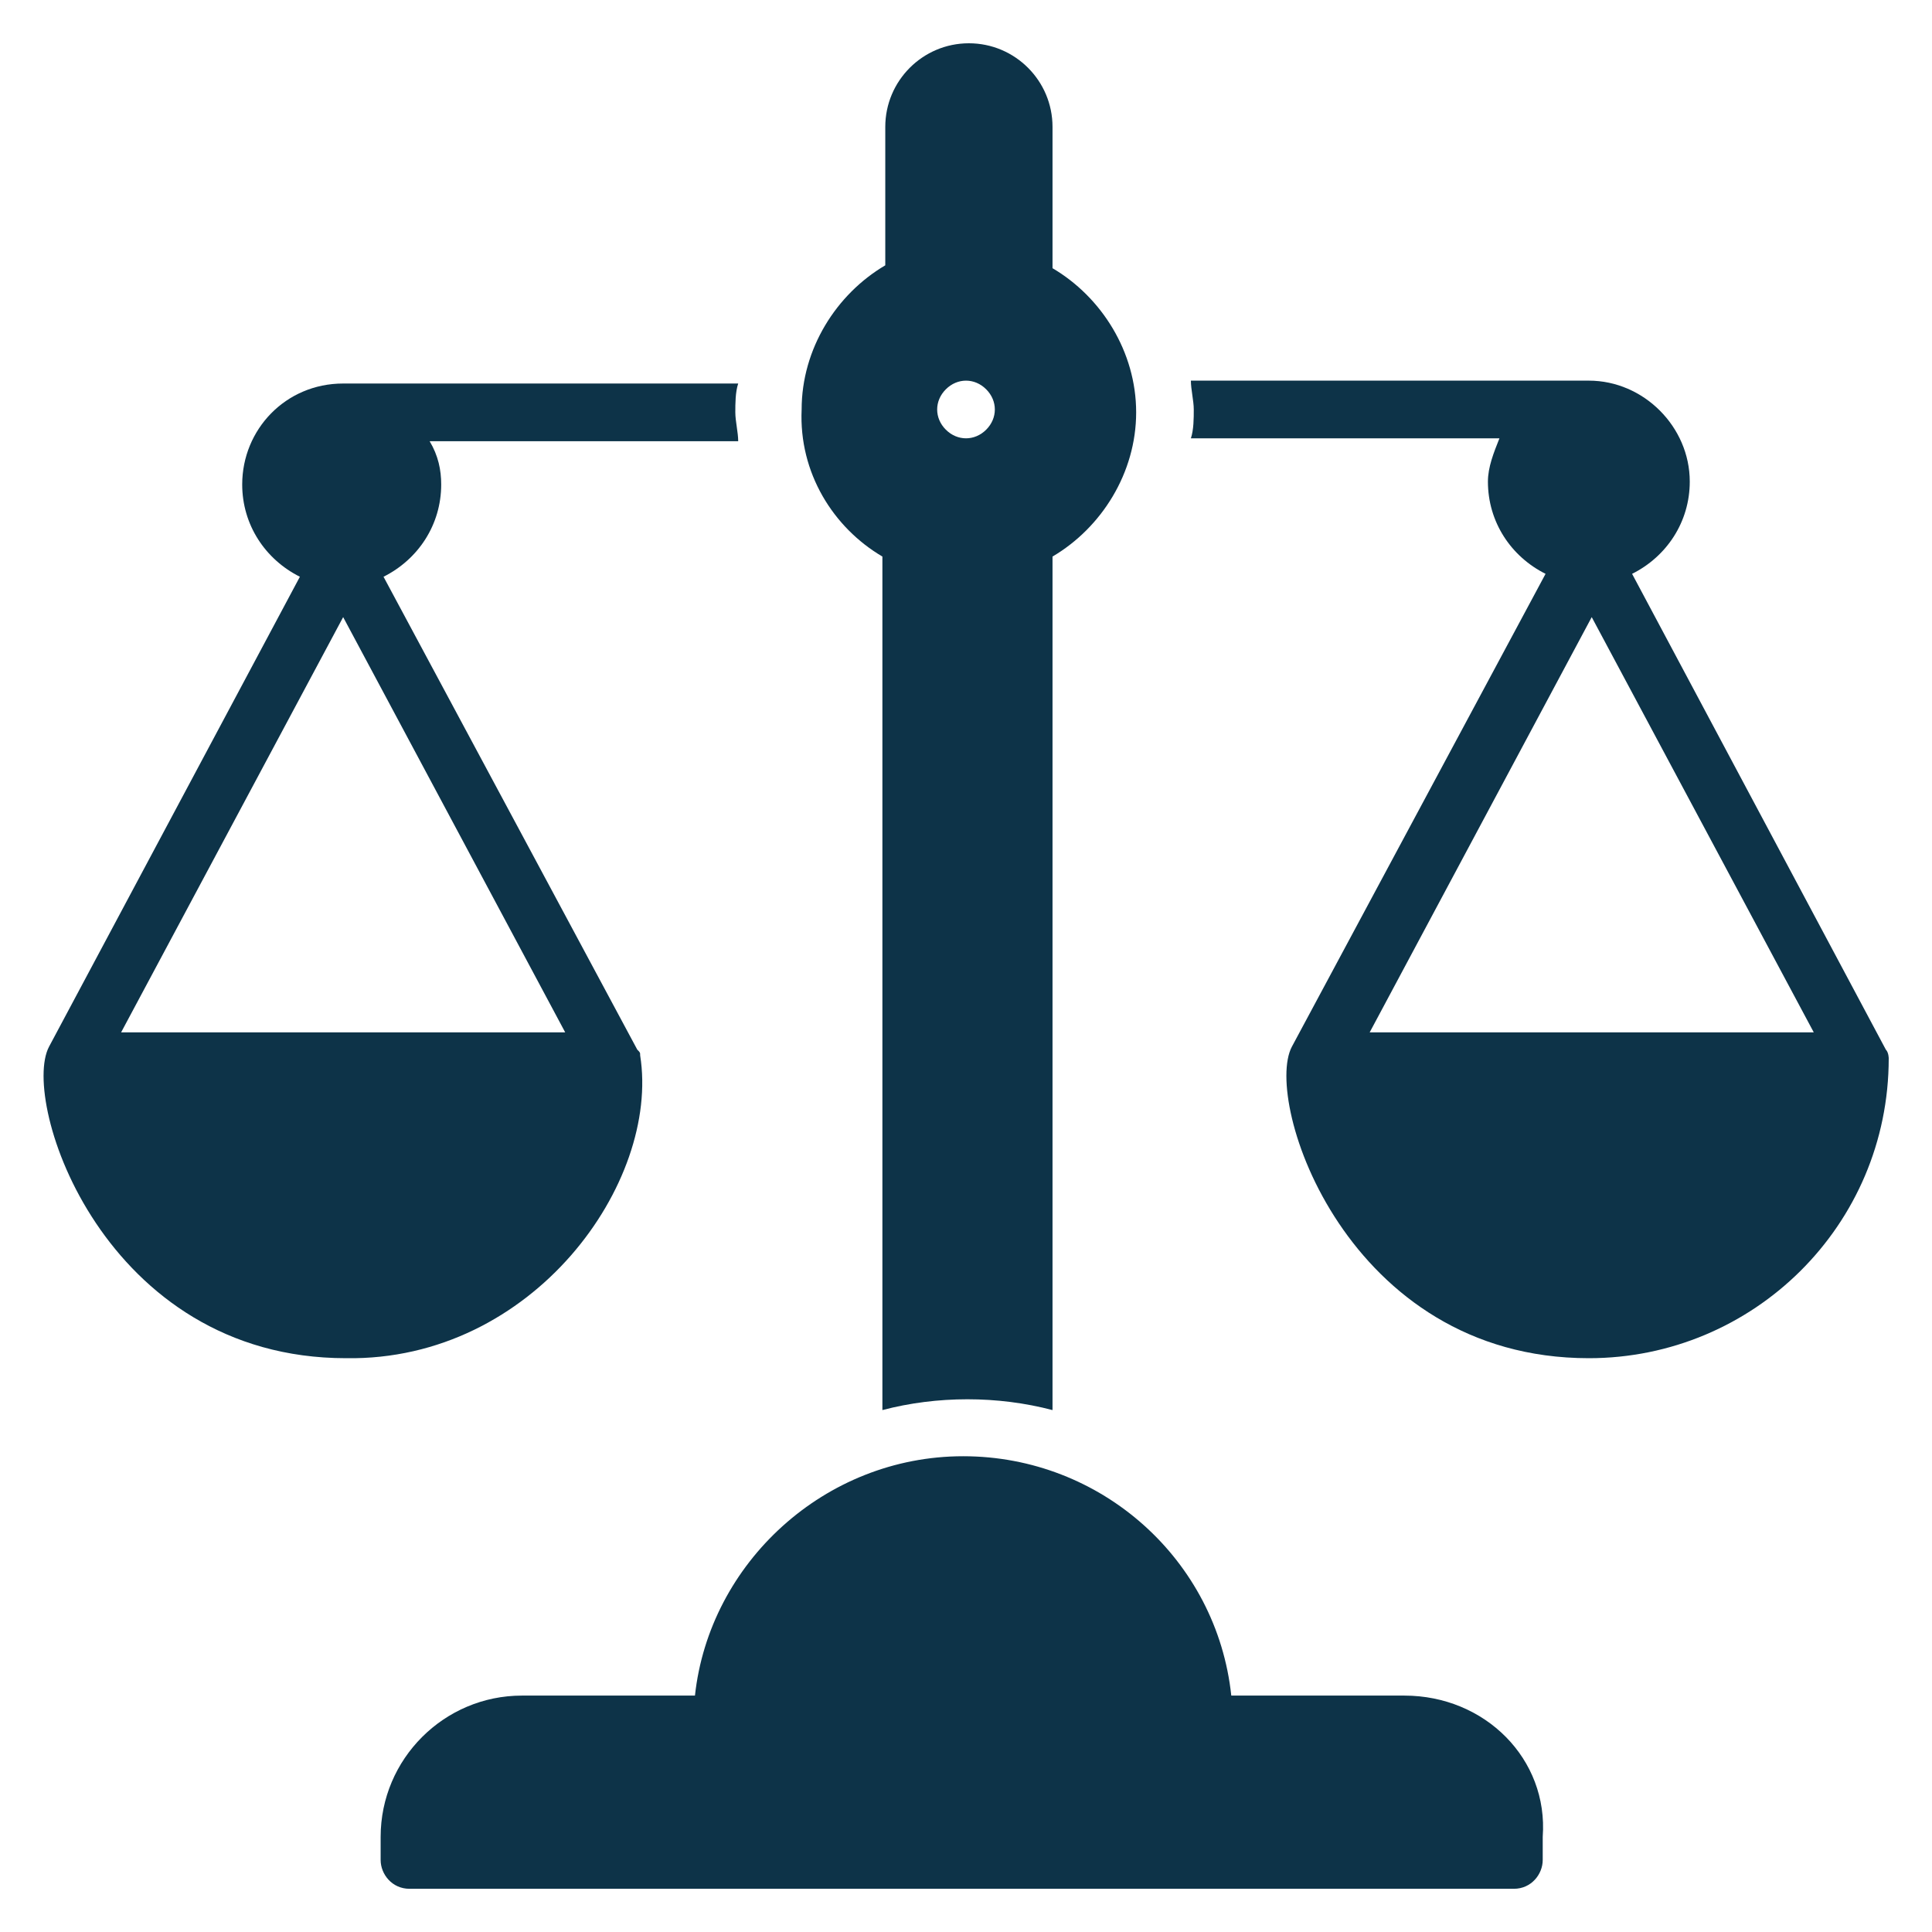 <svg xmlns="http://www.w3.org/2000/svg" width="55" height="55" viewBox="0 0 55 55" fill="none"><g id="Balance icon 1"><g id="Group"><path id="Vector" d="M39.978 48.27H35.052C34.642 44.411 31.358 41.456 27.418 41.456C23.478 41.456 20.194 44.493 19.784 48.27H14.858C12.642 48.27 10.836 50.075 10.836 52.292V52.949C10.836 53.359 11.164 53.77 11.657 53.77H43.097C43.59 53.77 43.918 53.359 43.918 52.949V52.292C44.082 50.075 42.276 48.27 39.978 48.27Z" fill="#0D3348"></path><path id="Vector_2" d="M18.224 30.045C18.224 29.963 18.224 29.963 18.142 29.881L10.918 16.419C11.903 15.926 12.56 14.941 12.56 13.792C12.56 13.381 12.477 12.971 12.231 12.56H21.015C21.015 12.314 20.933 11.986 20.933 11.739C20.933 11.493 20.933 11.165 21.015 10.918H9.769C8.127 10.918 6.895 12.232 6.895 13.792C6.895 14.941 7.552 15.926 8.537 16.419L1.395 29.799C0.575 31.359 2.955 38.665 9.851 38.665C15.187 38.747 18.798 33.657 18.224 30.045ZM3.448 29.389L9.769 17.568L16.09 29.389H3.448Z" fill="#0D3348"></path><path id="Vector_3" d="M53.686 29.881L46.462 16.336C47.447 15.844 48.104 14.859 48.104 13.71C48.104 12.15 46.79 10.836 45.231 10.836H33.902C33.902 11.083 33.984 11.411 33.984 11.657C33.984 11.904 33.984 12.232 33.902 12.478H42.686C42.522 12.889 42.358 13.299 42.358 13.71C42.358 14.859 43.014 15.844 43.999 16.336L36.776 29.799C35.955 31.359 38.335 38.665 45.231 38.665C49.91 38.665 53.768 34.889 53.768 30.128C53.768 30.128 53.768 29.963 53.686 29.881ZM38.992 29.389L45.313 17.568L51.634 29.389H38.992Z" fill="#0D3348"></path><path id="Vector_4" d="M25.12 15.844V40.142C26.679 39.732 28.403 39.732 29.963 40.142V15.844C31.358 15.023 32.344 13.463 32.344 11.739C32.344 10.015 31.358 8.456 29.963 7.635V3.613C29.963 2.299 28.896 1.232 27.582 1.232C26.269 1.232 25.202 2.299 25.202 3.613V7.553C23.806 8.374 22.821 9.933 22.821 11.657C22.739 13.463 23.724 15.023 25.12 15.844ZM26.926 11.083C27.254 10.754 27.747 10.754 28.075 11.083C28.403 11.411 28.403 11.904 28.075 12.232C27.747 12.56 27.254 12.56 26.926 12.232C26.597 11.904 26.597 11.411 26.926 11.083Z" fill="#0D3348"></path></g></g></svg>
